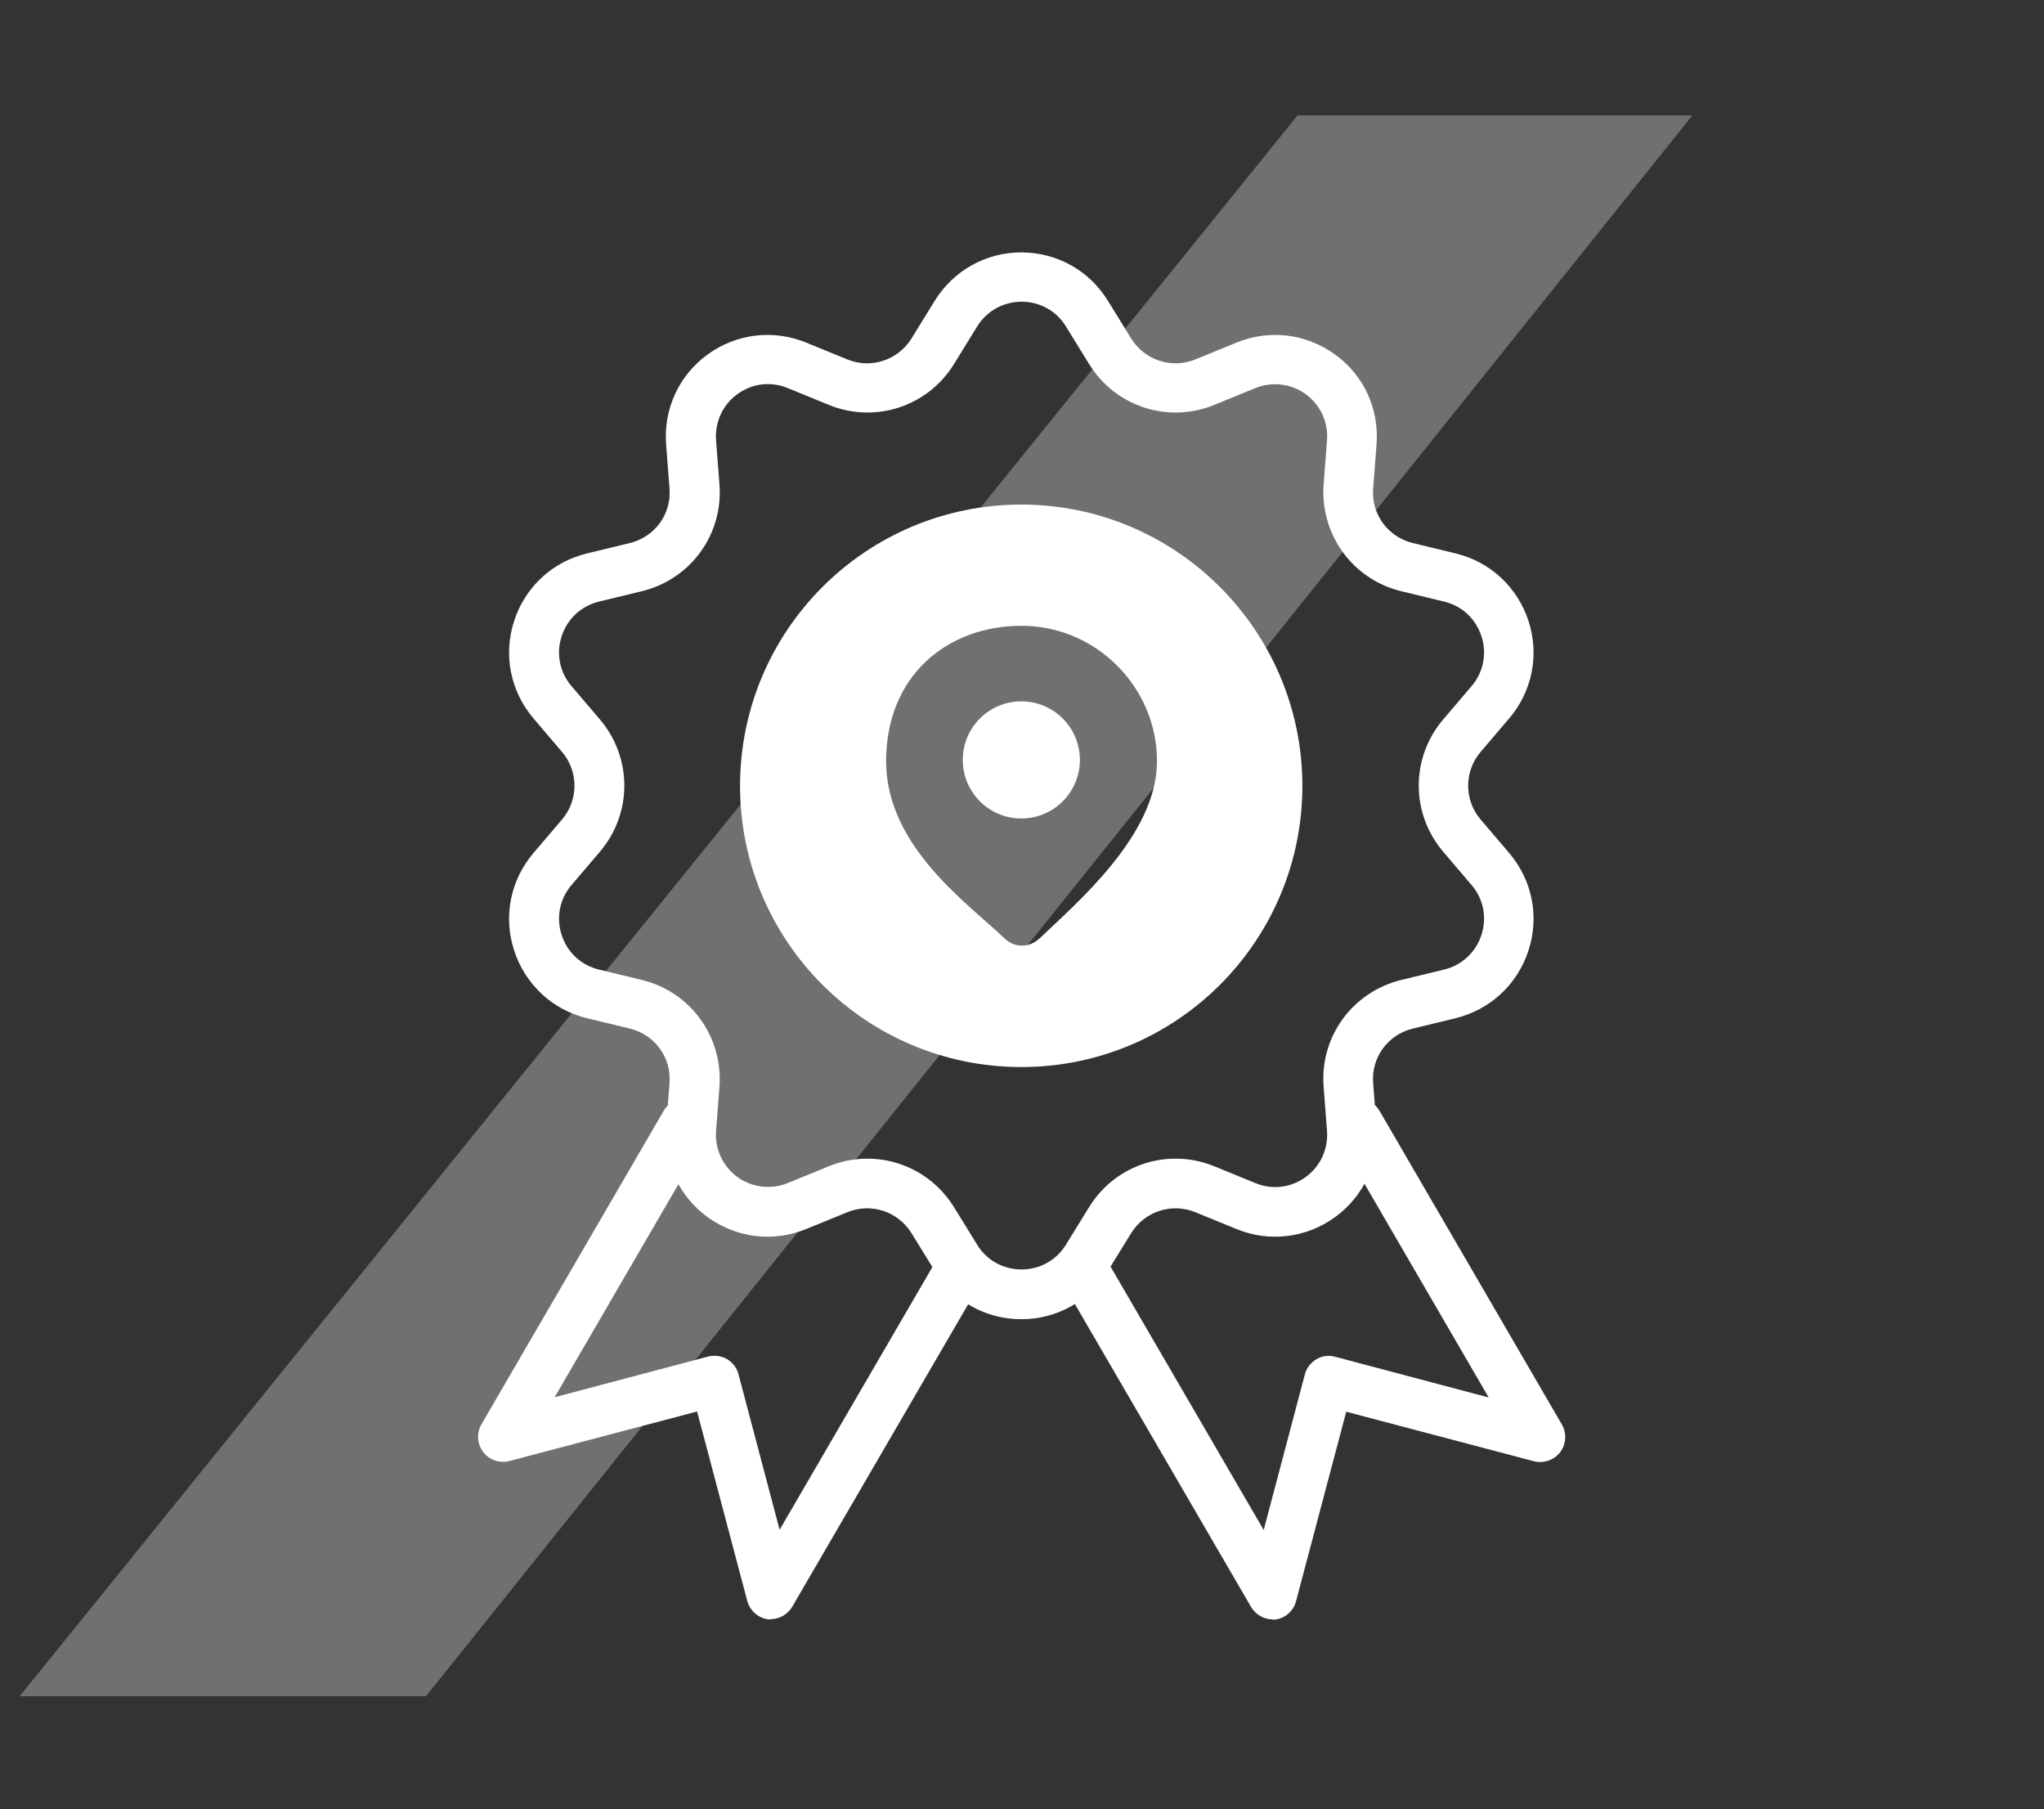 <?xml version="1.0" encoding="UTF-8"?>
<svg id="Ebene_1" xmlns="http://www.w3.org/2000/svg" version="1.1" viewBox="0 0 904 800">
  <rect x="0" y="0" width="904" height="800" fill="#333333" stroke="none"/>
  <!-- Generator: Adobe Illustrator 29.0.0, SVG Export Plug-In . SVG Version: 2.1.0 Build 186)  -->
  <defs>
    <style>
      .st0 {
        opacity: .3;
      }

      .st0, .st1 {
        fill: #fff;
      }
    </style>
  </defs>
  <path id="Pfad_102533" class="st0" d="M573.9,51L8.7,750h179.7L748.5,51h-174.6Z"/>
  <path class="st1" d="M451.7,583.3c-15.7,0-30.1-8-38.3-21.4l-10.3-16.7c-6-9.6-17.9-13.5-28.4-9.2l-18.1,7.4c-14.6,6-30.8,4-43.6-5.2-12.7-9.2-19.6-24.1-18.4-39.8l1.5-19.5c.9-11.3-6.5-21.4-17.5-24.1l-19-4.6c-15.3-3.7-27.3-14.9-32.2-29.9s-1.7-31.1,8.5-43.1l12.7-14.9c7.3-8.6,7.3-21.2,0-29.8l-12.7-14.9c-10.2-12-13.4-28.1-8.5-43.1,4.9-15,16.9-26.1,32.2-29.8l19-4.6c11-2.7,18.4-12.8,17.5-24.1l-1.5-19.5c-1.2-15.7,5.7-30.6,18.4-39.8,12.7-9.2,29-11.2,43.6-5.2l18.1,7.4c10.5,4.3,22.4.4,28.4-9.2l10.3-16.7c8.3-13.4,22.6-21.4,38.3-21.4h0c15.7,0,30.1,8,38.3,21.4l10.3,16.7c6,9.6,17.9,13.5,28.4,9.2l18.1-7.4c14.6-6,30.8-4,43.6,5.2s19.6,24.1,18.4,39.8l-1.5,19.5c-.9,11.3,6.5,21.4,17.5,24.1l19,4.6c15.3,3.7,27.3,14.9,32.2,29.8,4.9,15,1.7,31.1-8.5,43.1l-12.7,14.9c-7.3,8.6-7.3,21.2,0,29.8l12.7,14.9c10.2,12,13.4,28.1,8.5,43.1-4.9,15-16.9,26.1-32.2,29.9l-19,4.6c-11,2.7-18.4,12.8-17.5,24.1l1.5,19.5c1.2,15.7-5.7,30.6-18.4,39.8-12.7,9.2-29,11.2-43.6,5.2l-18.1-7.4c-10.5-4.3-22.4-.4-28.4,9.2l-10.3,16.7c-8.3,13.4-22.6,21.4-38.3,21.4ZM383.6,512.3c15.2,0,29.8,7.7,38.3,21.4l10.3,16.7c4.2,6.9,11.6,10.9,19.6,10.9,8.1,0,15.4-4.1,19.6-10.9l10.3-16.7c11.6-18.8,34.9-26.4,55.4-18l18.1,7.4c7.4,3.1,15.8,2.1,22.3-2.7,6.5-4.7,10-12.4,9.4-20.4l-1.5-19.5c-1.7-22.1,12.7-41.9,34.3-47.2l19-4.6c7.8-1.9,14-7.6,16.5-15.3,2.5-7.7.9-15.9-4.3-22l-12.7-14.9c-14.3-16.9-14.3-41.4,0-58.3l12.7-14.9c5.2-6.1,6.8-14.4,4.3-22-2.5-7.7-8.6-13.4-16.5-15.3l-19-4.6c-21.5-5.2-35.9-25.1-34.3-47.2l1.5-19.5c.6-8-2.9-15.6-9.4-20.4-6.5-4.7-14.8-5.7-22.3-2.7l-18.1,7.4c-20.5,8.4-43.8.8-55.4-18l-10.3-16.7h0c-4.2-6.9-11.6-10.9-19.6-10.9s-15.4,4.1-19.6,10.9l-10.3,16.7c-11.6,18.8-34.9,26.4-55.4,18l-18.1-7.4c-7.5-3.1-15.8-2.1-22.3,2.7-6.5,4.7-10,12.4-9.4,20.4l1.5,19.5c1.7,22.1-12.7,41.9-34.3,47.2l-19,4.6c-7.8,1.9-14,7.6-16.5,15.3-2.5,7.7-.9,15.9,4.3,22l12.7,14.9c14.3,16.9,14.3,41.4,0,58.3l-12.7,14.9c-5.2,6.1-6.8,14.4-4.3,22,2.5,7.7,8.6,13.4,16.5,15.3l19,4.6c21.5,5.2,35.9,25.1,34.3,47.2l-1.5,19.5c-.6,8,2.9,15.6,9.4,20.4,6.5,4.7,14.9,5.7,22.3,2.7l18.1-7.4c5.6-2.3,11.4-3.4,17.2-3.4Z"/>
  <path class="st1" d="M341.2,716c-.5,0-1,0-1.5,0-4.4-.6-8-3.8-9.2-8.1l-22.2-83.8-83,21.9c-4.3,1.1-8.9-.4-11.6-4-2.7-3.5-3-8.4-.8-12.2l80.6-138.6c3.1-5.3,9.8-7,15-4,5.3,3.1,7,9.8,4,15l-67.2,115.6,67.9-18c2.8-.7,5.8-.3,8.3,1.1,2.5,1.5,4.4,3.9,5.1,6.7l18.2,68.8,70.2-120.7c3.1-5.3,9.8-7,15-4,5.3,3.1,7,9.8,4,15l-83.6,143.7c-2,3.4-5.6,5.5-9.5,5.5Z"/>
  <path class="st1" d="M562.8,716c-3.9,0-7.5-2.1-9.5-5.5l-83.6-143.7c-3.1-5.3-1.3-12,4-15,5.3-3.1,12-1.3,15,4l70.2,120.7,18.2-68.8c.7-2.8,2.6-5.2,5.1-6.7,2.5-1.5,5.5-1.9,8.3-1.1l67.9,18-67.2-115.6c-3.1-5.3-1.3-12,4-15,5.3-3.1,12-1.3,15,4l80.6,138.6c2.2,3.8,1.9,8.7-.8,12.2-2.7,3.5-7.3,5.1-11.6,4l-83-21.9-22.2,83.8c-1.1,4.3-4.8,7.5-9.2,8.1-.5,0-1,0-1.5,0Z"/>
  <g>
    <path class="st1" d="M451.7,223.1c-68.7,0-124.4,55.7-124.4,124.4s55.7,124.3,124.4,124.3,124.3-55.7,124.3-124.3-55.7-124.4-124.3-124.4ZM459.5,415.1c-4.2,4-10.8,4-15,0-16.1-15.4-52.6-40.7-52.6-78.5s27-59.9,59.9-59.9,59.9,27,59.9,59.9-36.1,63.1-52.1,78.5Z"/>
    <circle class="st1" cx="451.7" cy="336" r="25.9"/>
  </g>
</svg>